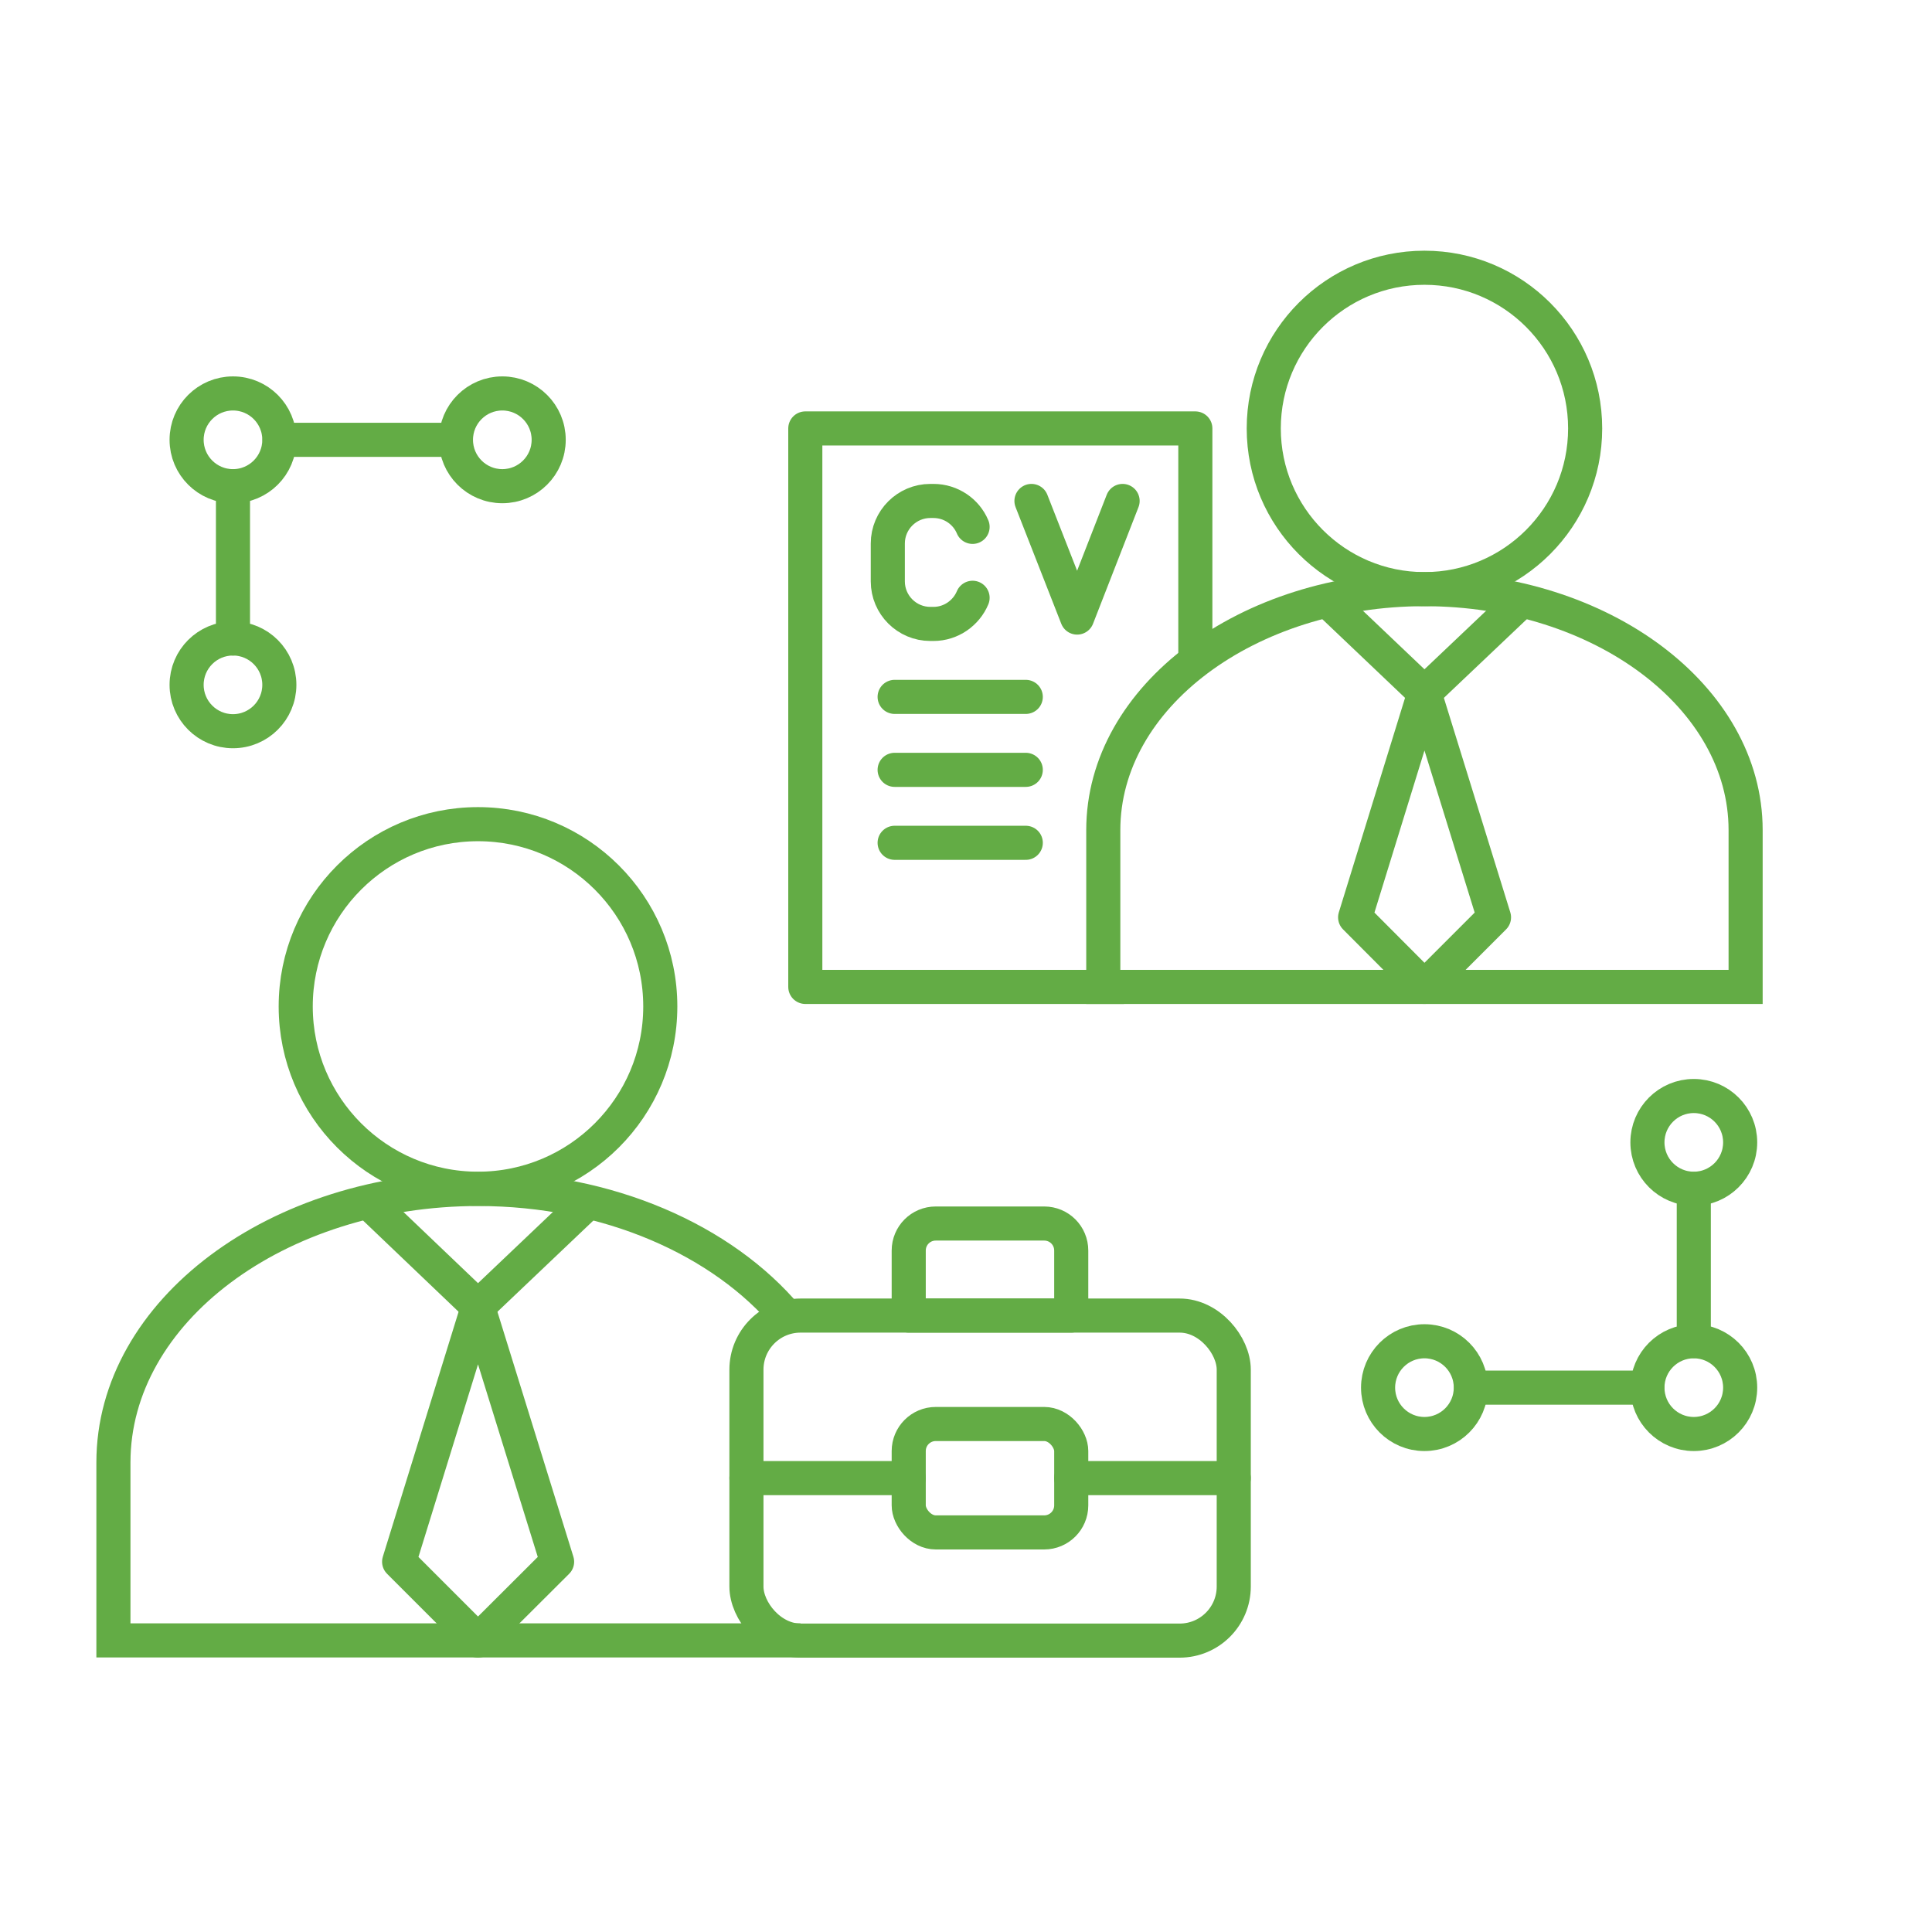 <?xml version="1.0" encoding="UTF-8"?>
<svg xmlns="http://www.w3.org/2000/svg" id="Content" width="85" height="85" viewBox="0 0 85 85">
  <defs>
    <style>
      .cls-1 {
        stroke-linecap: round;
      }

      .cls-1, .cls-2, .cls-3 {
        fill: none;
        stroke: #63ac45;
        stroke-width: 1.5px;
      }

      .cls-1, .cls-3 {
        stroke-linejoin: round;
      }

      .cls-2 {
        stroke-miterlimit: 10;
      }
    </style>
  </defs>
  <g>
    <g>
      <g>
        <path class="cls-2" d="m62.67,25.92c-7.8,0-14.13,4.74-14.13,10.6v6.9h28.26v-6.9c0-5.85-6.33-10.6-14.13-10.6Z"></path>
        <circle class="cls-2" cx="62.67" cy="18.85" r="7.07"></circle>
      </g>
      <polyline class="cls-3" points="58.39 26.41 62.67 30.48 66.96 26.41"></polyline>
      <polygon class="cls-3" points="62.67 43.42 59.62 40.36 62.67 30.48 65.73 40.36 62.67 43.42"></polygon>
    </g>
    <g>
      <polyline class="cls-3" points="49.45 43.42 35.43 43.42 35.43 18.85 52.59 18.85 52.59 29.09"></polyline>
      <g>
        <path class="cls-1" d="m42.79,26.3c-.28.67-.95,1.15-1.72,1.15h-.14c-1.03,0-1.87-.84-1.87-1.87v-1.67c0-1.03.84-1.87,1.87-1.87h.14c.77,0,1.44.47,1.72,1.14"></path>
        <polyline class="cls-1" points="45.38 22.04 47.39 27.17 49.39 22.04"></polyline>
      </g>
      <line class="cls-1" x1="39.36" y1="30.66" x2="45.13" y2="30.66"></line>
      <line class="cls-1" x1="39.36" y1="33.87" x2="45.13" y2="33.87"></line>
      <line class="cls-1" x1="39.36" y1="37.08" x2="45.13" y2="37.08"></line>
    </g>
  </g>
  <g>
    <g>
      <g>
        <path class="cls-2" d="m34.64,57.96c-2.84-3.39-7.87-5.65-13.6-5.65-8.86,0-16.05,5.39-16.05,12.03v7.83h30.23"></path>
        <circle class="cls-2" cx="21.03" cy="44.28" r="8.02"></circle>
      </g>
      <polyline class="cls-3" points="16.18 52.86 21.03 57.49 25.9 52.86"></polyline>
      <polygon class="cls-3" points="21.03 72.18 17.56 68.71 21.03 57.49 24.51 68.71 21.03 72.18"></polygon>
    </g>
    <g>
      <rect class="cls-1" x="32.84" y="57.88" width="21.44" height="14.3" rx="2.38" ry="2.38"></rect>
      <rect class="cls-1" x="39.98" y="62.65" width="7.15" height="4.77" rx="1.19" ry="1.19"></rect>
      <line class="cls-1" x1="54.28" y1="65.03" x2="47.13" y2="65.03"></line>
      <line class="cls-1" x1="39.98" y1="65.03" x2="32.84" y2="65.03"></line>
      <path class="cls-1" d="m41.17,53.83h4.77c.66,0,1.19.53,1.19,1.19v2.86h-7.15v-2.86c0-.66.53-1.19,1.19-1.19Z"></path>
    </g>
  </g>
  <g>
    <circle class="cls-1" cx="74.52" cy="50.26" r="2.04"></circle>
    <circle class="cls-1" cx="74.52" cy="61.05" r="2.04"></circle>
    <circle class="cls-1" cx="62.67" cy="61.05" r="2.04"></circle>
    <line class="cls-1" x1="74.52" y1="52.31" x2="74.52" y2="59"></line>
    <line class="cls-1" x1="72.47" y1="61.05" x2="64.72" y2="61.05"></line>
  </g>
  <g>
    <circle class="cls-1" cx="10.25" cy="30.13" r="2.04"></circle>
    <circle class="cls-1" cx="10.25" cy="19.35" r="2.04"></circle>
    <circle class="cls-1" cx="22.1" cy="19.35" r="2.04"></circle>
    <line class="cls-1" x1="10.25" y1="28.09" x2="10.25" y2="21.4"></line>
    <line class="cls-1" x1="12.3" y1="19.35" x2="20.05" y2="19.35"></line>
  </g>
</svg>
